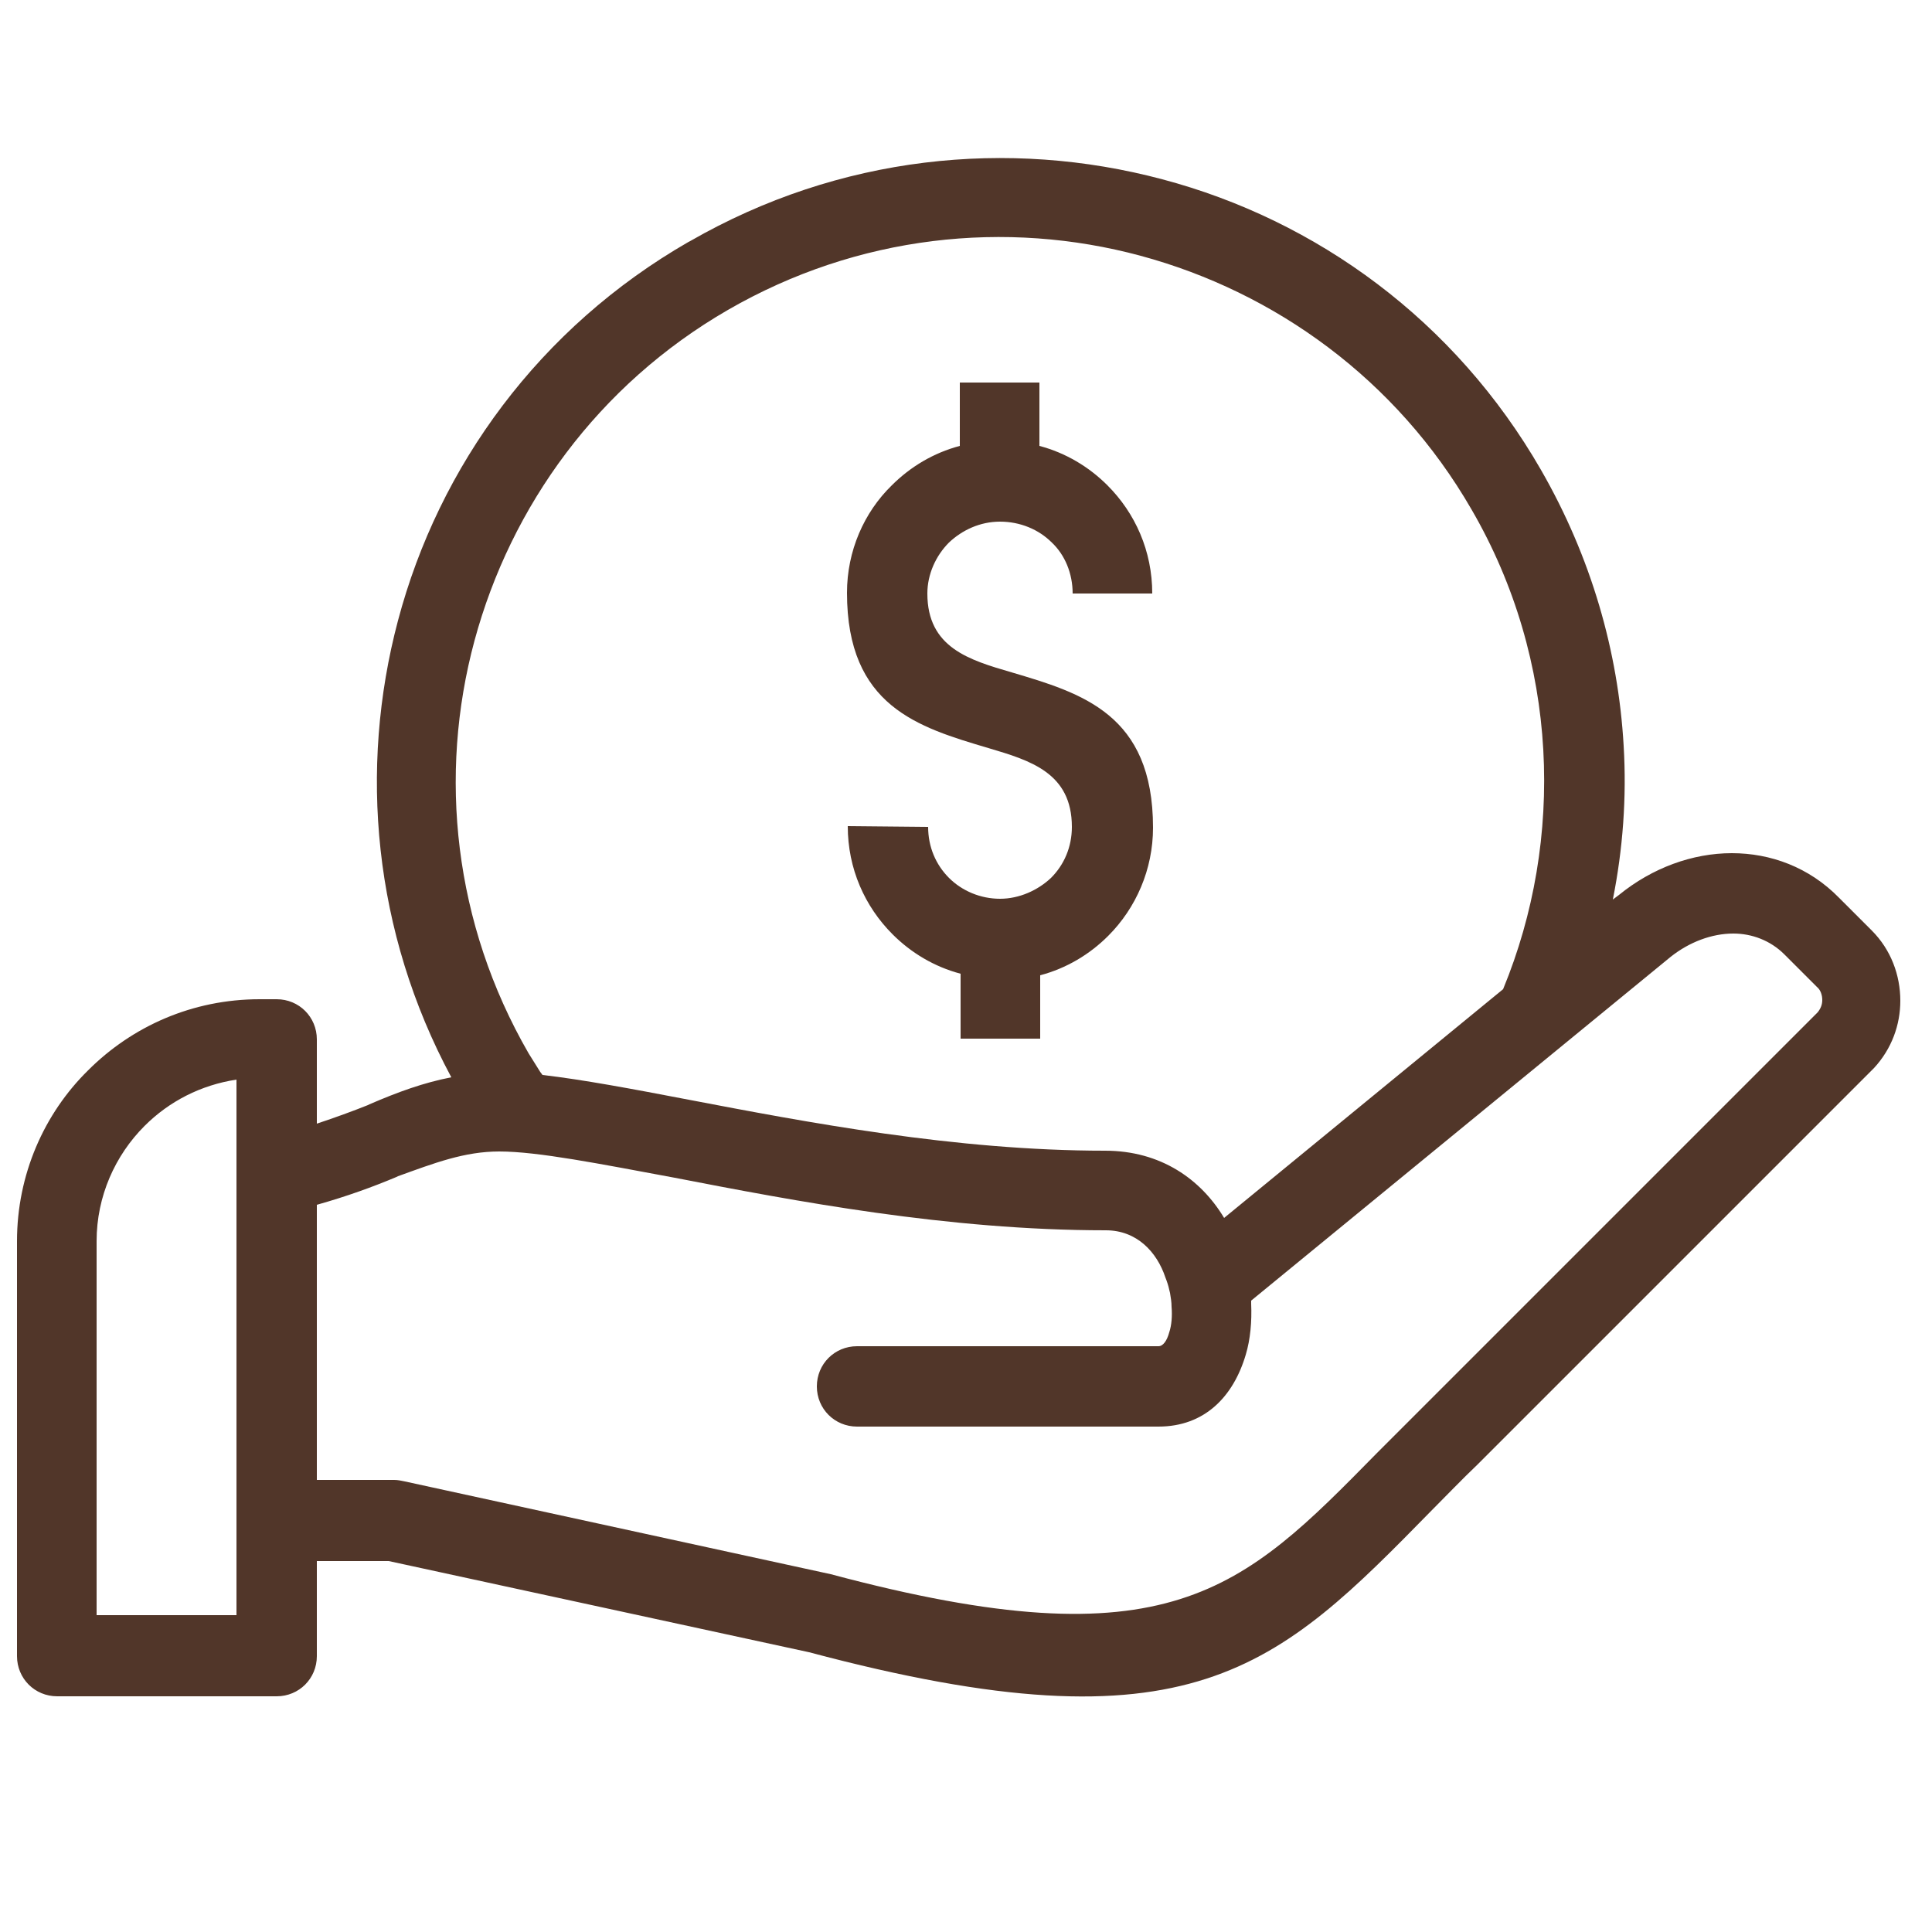 <?xml version="1.0" encoding="utf-8"?>
<!-- Generator: Adobe Illustrator 27.7.0, SVG Export Plug-In . SVG Version: 6.00 Build 0)  -->
<svg version="1.1" id="Layer_1" xmlns="http://www.w3.org/2000/svg" xmlns:xlink="http://www.w3.org/1999/xlink" x="0px" y="0px"
	 viewBox="0 0 250 250" style="enable-background:new 0 0 250 250;" xml:space="preserve">
<style type="text/css">
	.st0{fill:#513629;}
</style>
<g>
	<path class="st0" d="M120.1,107c0,2.6,1,4.9,2.7,6.6c1.7,1.7,4.1,2.7,6.6,2.7s4.9-1.1,6.6-2.7c1.7-1.7,2.7-4,2.7-6.6
		c0-7-5.4-8.6-10.8-10.2c-9.1-2.7-18.3-5.4-18.3-20.1c0-5.4,2.2-10.4,5.8-13.9c2.4-2.4,5.4-4.2,8.8-5.1v-8.2h10.3v8.2
		c3.4,0.9,6.4,2.7,8.8,5.1c3.6,3.6,5.8,8.5,5.8,14h-10.3c0-2.6-1-5-2.7-6.6c-1.7-1.7-4.1-2.7-6.7-2.7c-2.6,0-4.9,1.1-6.6,2.7
		c-1.7,1.7-2.8,4.1-2.8,6.6c0,7,5.4,8.6,10.9,10.2c9.1,2.7,18.3,5.4,18.3,20.1c0,5.4-2.2,10.4-5.8,14c-2.4,2.4-5.4,4.2-8.8,5.1v8.2
		h-10.3V126c-3.4-0.9-6.4-2.7-8.8-5.1c-3.6-3.6-5.8-8.5-5.8-14L120.1,107L120.1,107z M58.4,139.4c-10.1-18.8-12-39.9-6.9-59.1
		c5.3-20,18.3-37.9,37.6-49l0.2-0.1c19.3-11.1,41.2-13.3,61.1-8c20,5.3,37.9,18.3,49,37.6c6.5,11.3,10,23.5,10.7,35.7
		c0.4,6.7-0.1,13.4-1.4,19.9l0.8-0.6c4.3-3.5,9.5-5.4,14.6-5.4c5,0,10,1.8,13.9,5.8l4.2,4.2c2.5,2.5,3.7,5.8,3.7,9.1
		c0,3.1-1.1,6.2-3.4,8.7l-51.3,51.3c-2,1.9-4,4-5.9,5.9c-20.1,20.5-31,31.6-80.6,18.4l-54.4-11.8H41v12.3c0,2.9-2.3,5.2-5.2,5.2H7.4
		c-2.9,0-5.2-2.3-5.2-5.2v-53.7c0-8.6,3.5-16.5,9.2-22.1c5.7-5.7,13.5-9.2,22.2-9.2h2.2c2.9,0,5.2,2.3,5.2,5.2v10.9
		c2.4-0.8,4.6-1.6,6.6-2.4l0.2-0.1C51.5,141.3,54.8,140.1,58.4,139.4L58.4,139.4z M194.5,128c4-9.7,5.8-20.3,5.2-31
		c-0.6-10.6-3.6-21.3-9.3-31.1c-9.7-16.8-25.4-28.1-42.8-32.8c-17.4-4.7-36.6-2.7-53.4,7c-16.8,9.7-28.1,25.4-32.8,42.8
		c-4.7,17.4-2.7,36.6,7,53.4l1.5,2.4l0.3,0.4c5.2,0.6,11.6,1.8,18.9,3.2c15.2,2.9,34.5,6.6,53.9,6.6c7.2,0,12.4,3.7,15.4,8.7
		L194.5,128L194.5,128z M41,155.9v35.6H51c0.5,0,0.9,0.1,1.4,0.2l55.1,12c43.8,11.7,53.2,2.1,70.6-15.6l6-6l51.1-51.1
		c0.4-0.5,0.6-1,0.6-1.6c0-0.6-0.2-1.3-0.7-1.7l-4.2-4.2c-1.8-1.8-4.2-2.7-6.6-2.7c-2.8,0-5.7,1.1-8.1,3l-54.3,44.5l0,0.4
		c0.1,2.3-0.1,4.6-0.7,6.6c-1.6,5.4-5.3,9.3-11.3,9.3l-39,0c-2.9,0-5.2-2.3-5.2-5.2c0-2.9,2.3-5.2,5.2-5.2h39c0.6,0,1.1-0.7,1.4-1.8
		c0.3-0.9,0.4-2.1,0.3-3.3c0-0.6-0.1-1.2-0.2-1.8l-0.1-0.4c-0.1-0.5-0.3-1.1-0.5-1.6c-1.1-3.3-3.7-6.1-7.7-6.1
		c-20.5,0-40.3-3.8-55.8-6.8c-9.7-1.8-17.7-3.4-22.7-3.4c-4.5,0-8.4,1.5-13.1,3.2l-0.2,0.1C48.2,153.6,44.9,154.8,41,155.9L41,155.9
		z M30.6,209v-12.2v-0.1v-0.1v-56.9c-4.6,0.7-8.7,2.8-11.9,6c-3.8,3.8-6.2,9.1-6.2,14.9V209L30.6,209L30.6,209z"/>
</g>
</svg>
